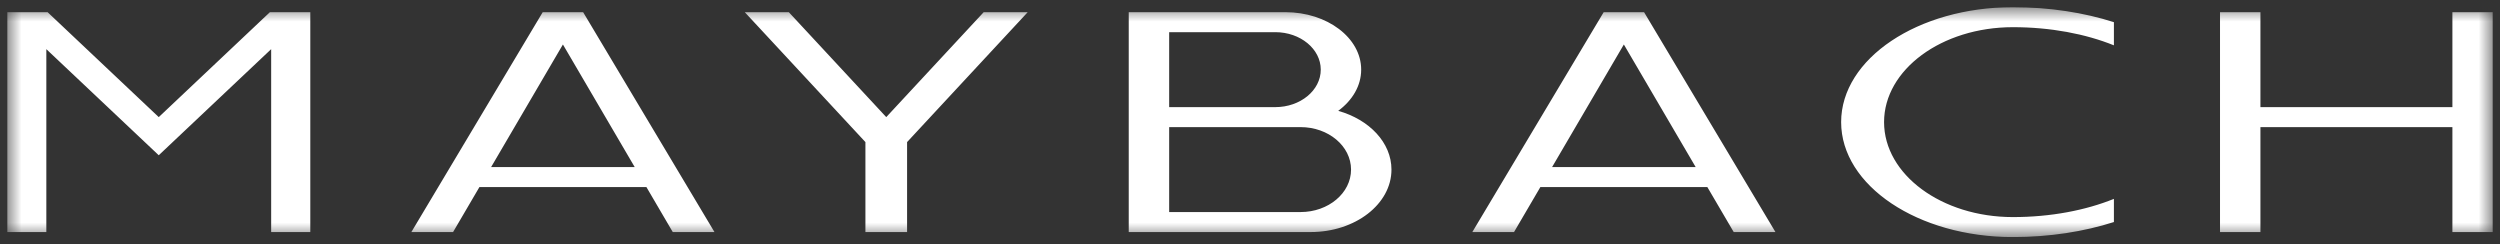 <?xml version="1.0" encoding="UTF-8"?> <svg xmlns="http://www.w3.org/2000/svg" width="174" height="17" viewBox="0 0 174 17" fill="none"><rect x="0" y="0" width="174" height="17" fill="#333333" stroke="none"/><g clip-path="url(#clip0_543_2)"><mask id="mask0_543_2" style="mask-type:luminance" maskUnits="userSpaceOnUse" x="0" y="0" width="174" height="17"><path d="M173.5 0.5H0.5V16.5H173.5V0.5Z" fill="white"></path></mask><g mask="url(#mask0_543_2)"><path fill-rule="evenodd" clip-rule="evenodd" d="M157.326 0.848H154.513V16.151H157.326V8.848H170.687V16.151H173.503V0.848H170.687V7.456H157.326V0.848ZM147.128 1.543C145.056 0.88 142.653 0.5 140.097 0.5C133.494 0.5 128.143 4.082 128.143 8.499C128.143 12.918 133.494 16.5 140.097 16.5C142.653 16.5 145.056 16.117 147.128 15.454V13.842C145.157 14.639 142.725 15.109 140.097 15.109C135.144 15.109 131.131 12.148 131.131 8.499C131.131 4.85 135.144 1.892 140.097 1.892C142.725 1.892 145.157 2.359 147.128 3.155V1.543ZM108.025 11.629L113.02 3.096L118.019 11.629H108.025ZM111.616 0.848L102.473 16.151H105.376L107.209 13.021H118.832L120.666 16.151H123.571L114.427 0.848H111.616ZM81.374 2.239H88.759C90.507 2.239 91.925 3.407 91.925 4.847C91.925 6.288 90.507 7.456 88.759 7.456H81.374V2.239ZM90.518 8.847C92.46 8.847 94.033 10.169 94.033 11.804C94.033 13.437 92.46 14.759 90.518 14.759H81.374V8.847H90.518ZM93.14 7.715C94.125 6.989 94.738 5.972 94.738 4.847C94.738 2.638 92.375 0.848 89.464 0.848H78.56V16.151H91.22C94.327 16.151 96.846 14.205 96.846 11.804C96.846 9.923 95.302 8.322 93.14 7.715ZM68.464 0.848L61.683 8.151L54.902 0.848H51.837L60.233 9.889V16.151H63.133V9.889L71.528 0.848H68.464ZM44.176 11.629H34.181L39.179 3.096L44.176 11.629ZM37.773 0.848L28.63 16.151H31.534L33.367 13.021H44.991L46.824 16.151H49.727L40.586 0.848H37.773ZM3.225 3.421L11.049 10.806L18.873 3.421V16.151H21.597V0.848H18.784L11.049 8.151L3.313 0.848H0.5V16.151H3.225V3.421Z" fill="white"></path></g></g><defs><clipPath id="clip0_543_2"><rect width="173" height="16" fill="white" transform="translate(0.5 0.5)"></rect></clipPath></defs></svg> 